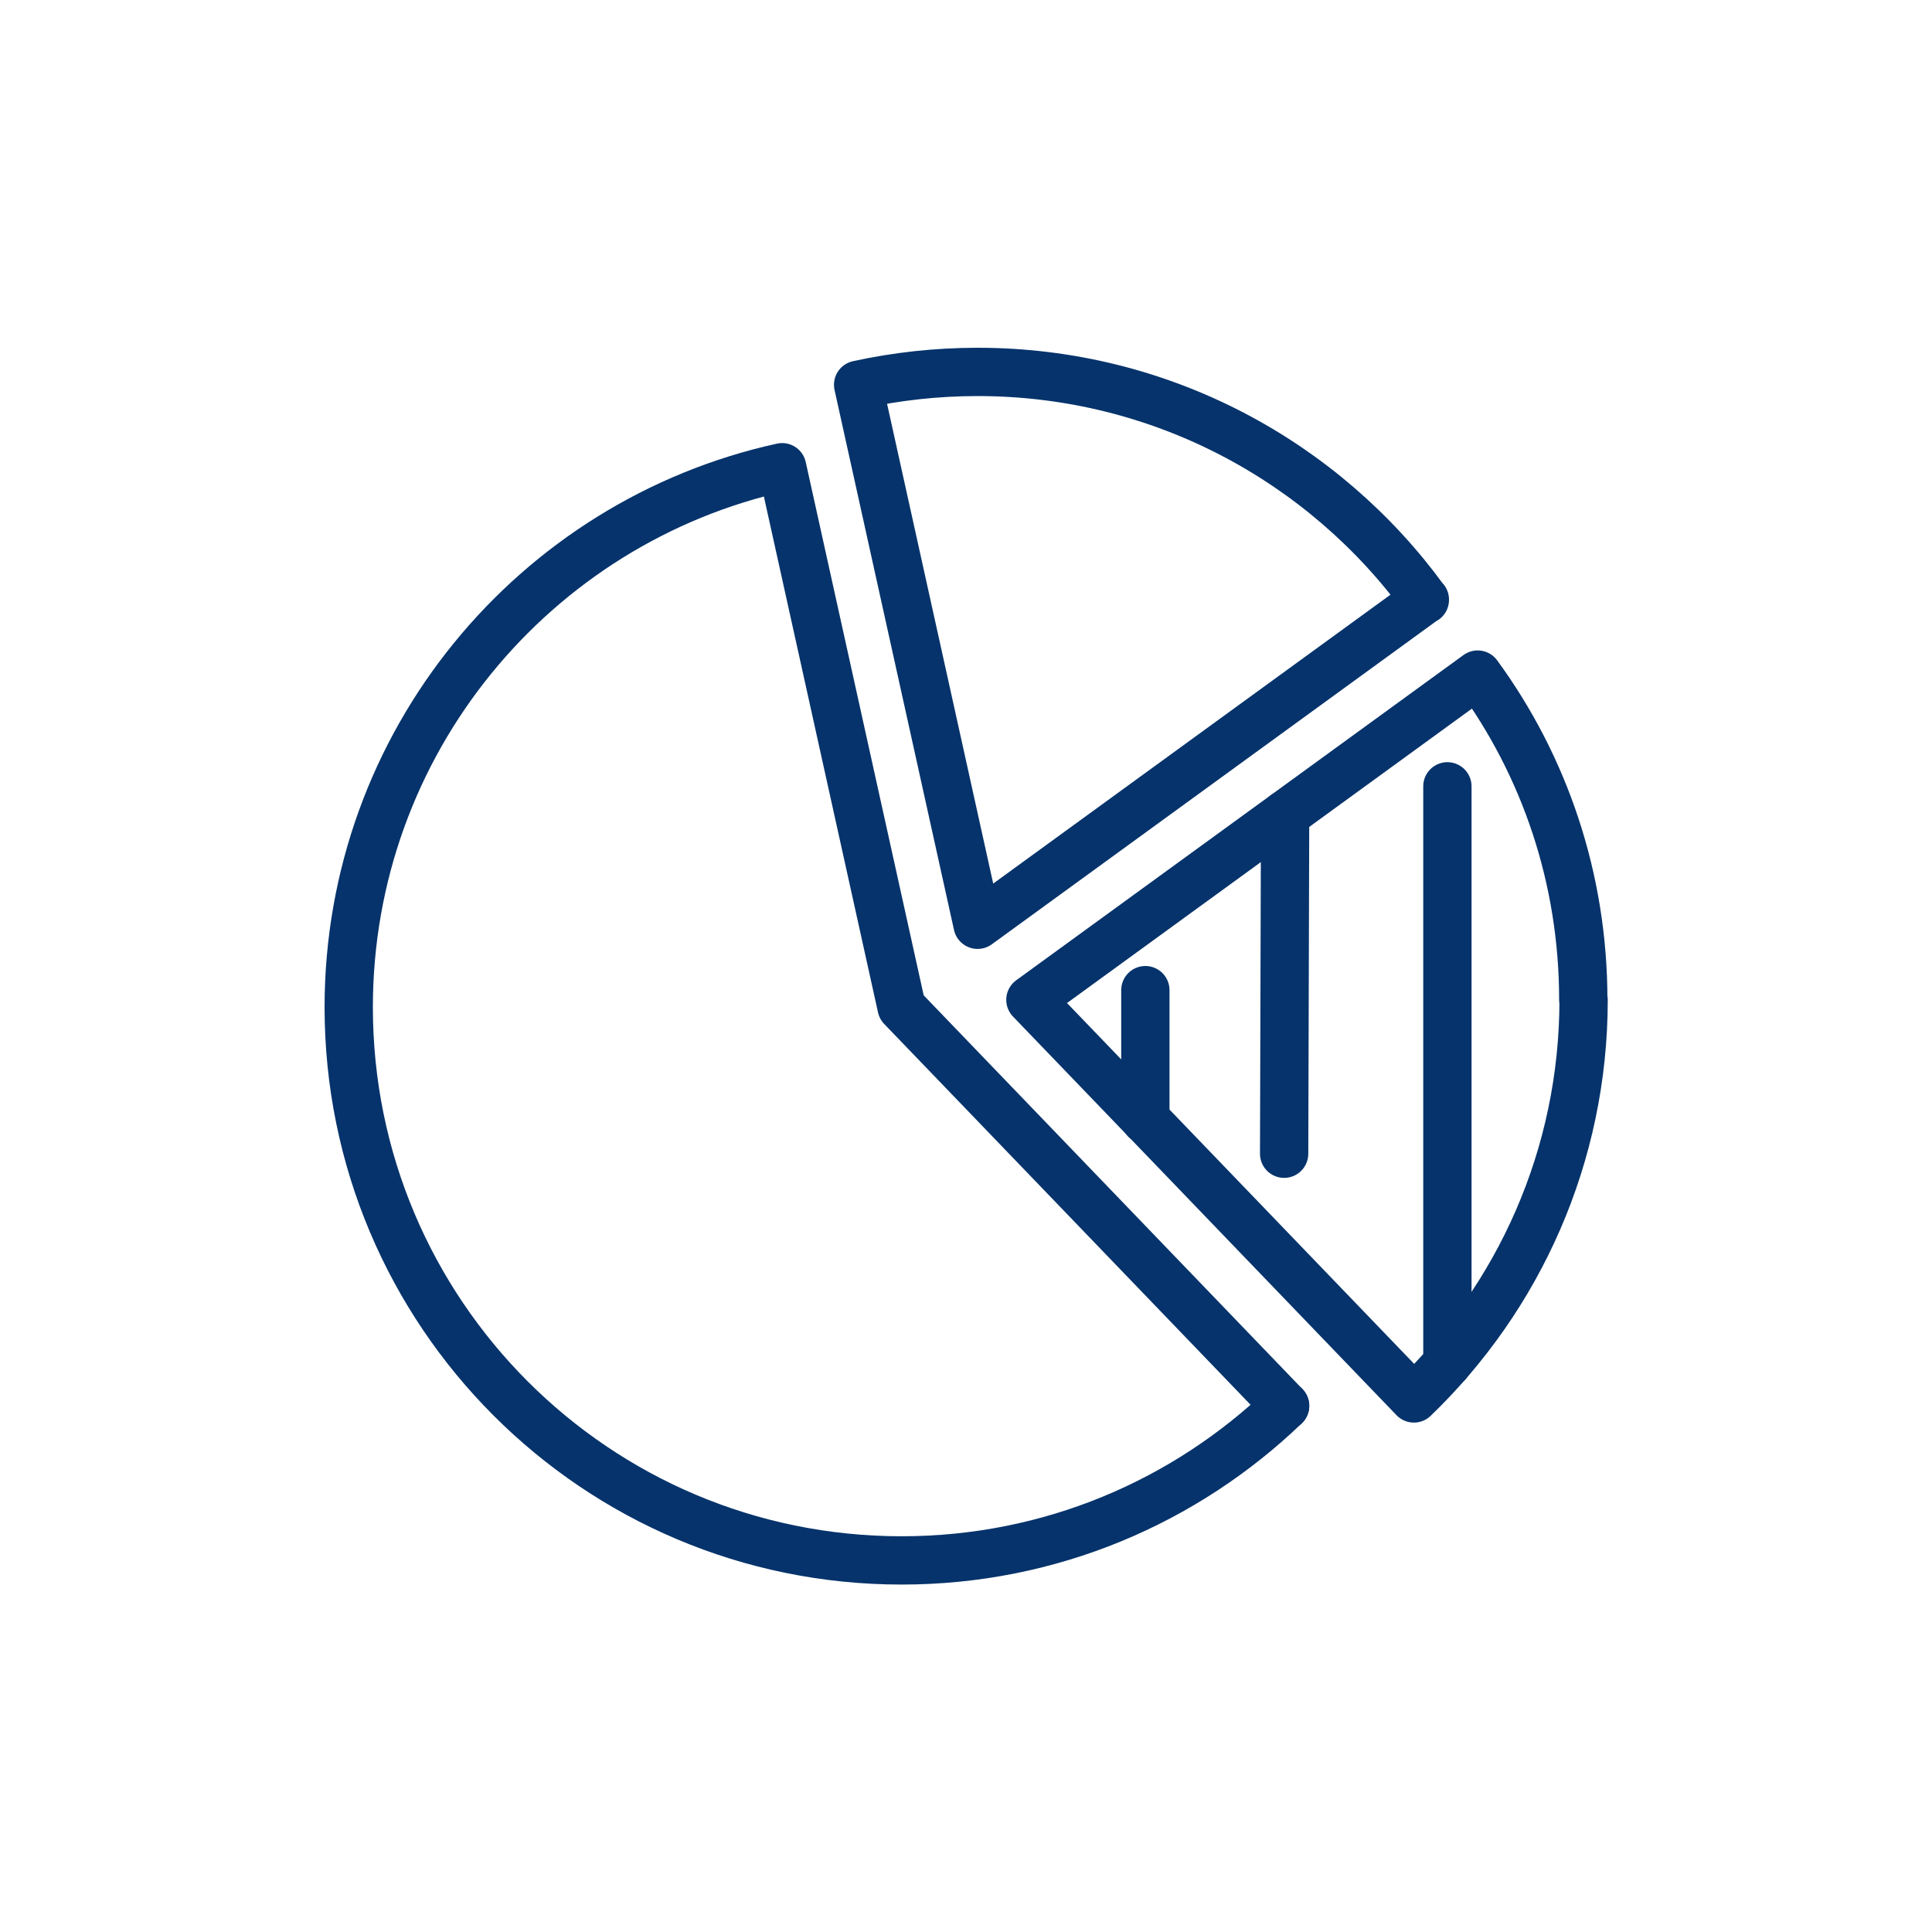 <?xml version="1.0" encoding="UTF-8"?><svg id="Blue_Icons" xmlns="http://www.w3.org/2000/svg" viewBox="0 0 60 60"><defs><style>.cls-11{fill:none;stroke:#06336b;stroke-linecap:round;stroke-linejoin:round;stroke-width:1.5px;}</style></defs><path class="cls-11" d="M49.18,31.05c0,4.86-2.02,9.25-5.27,12.38l-11.91-12.38,13.89-10.1c2.07,2.83,3.28,6.32,3.28,10.1Z"/><path class="cls-11" d="M44.25,18.62l-13.89,10.1-3.71-16.77c1.19-.26,2.44-.4,3.71-.4,5.71,0,10.77,2.79,13.89,7.08Z"/><path class="cls-11" d="M39.91,43.66c-3.09,2.97-7.28,4.8-11.91,4.8-9.49,0-17.17-7.69-17.17-17.18,0-8.21,5.76-15.08,13.46-16.77l3.71,16.77,11.91,12.38Z"/><line class="cls-11" x1="39.91" y1="43.66" x2="39.91" y2="43.66"/><line class="cls-11" x1="35.57" y1="30.75" x2="35.57" y2="34.77"/><line class="cls-11" x1="39.91" y1="25.3" x2="39.88" y2="35.83"/><line class="cls-11" x1="44.95" y1="24.42" x2="44.95" y2="42.34"/></svg>
